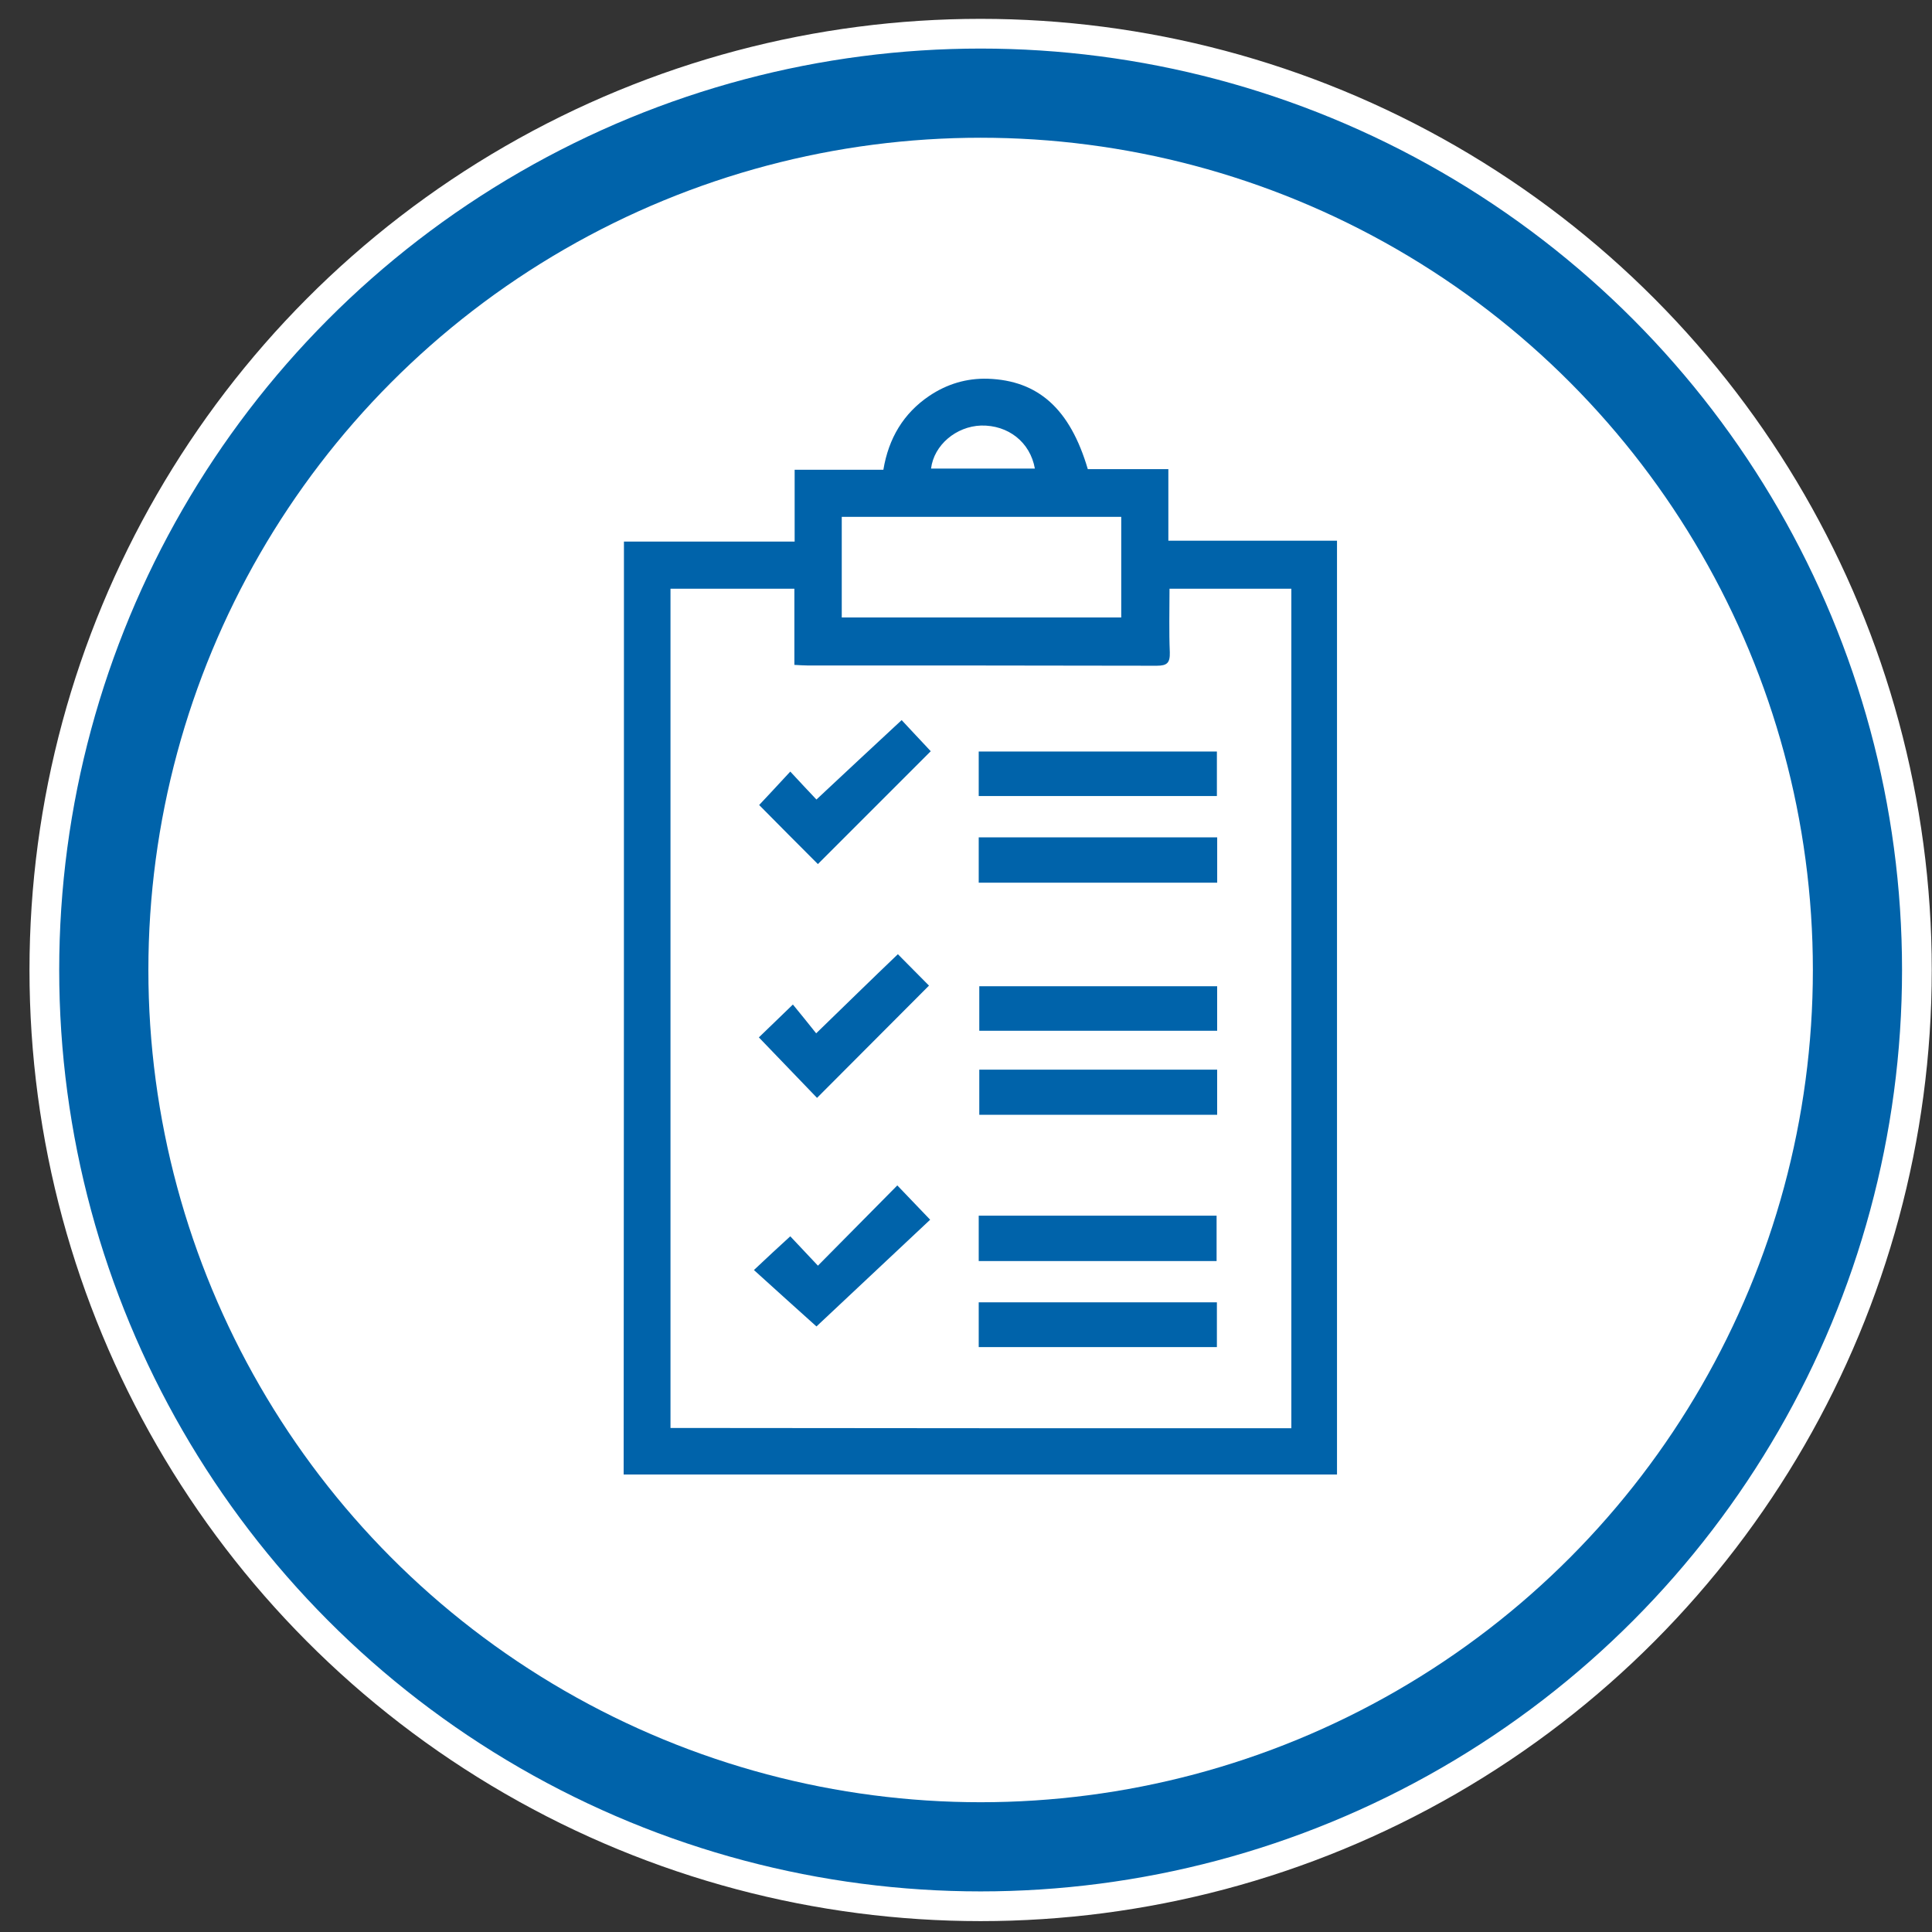 <svg width="65" height="65" viewBox="0 0 65 65" fill="none" xmlns="http://www.w3.org/2000/svg">
<rect x="0" y="0" width="65" height="65" fill="#333333" stroke="none"/>
<circle cx="32.992" cy="32.634" r="31.5" fill="#0063AA" stroke="white"/>
<circle cx="32.992" cy="32.634" r="28" fill="white"/>
<g clip-path="url(#clip0_1817_17877)">
<path d="M20.992 18.221C22.91 18.221 24.808 18.221 26.735 18.221C26.735 17.418 26.735 16.626 26.735 15.804C27.753 15.804 28.721 15.804 29.72 15.804C29.896 14.747 30.395 13.906 31.265 13.319C31.862 12.918 32.518 12.722 33.232 12.742C34.934 12.8 36.001 13.759 36.598 15.784C37.478 15.784 38.378 15.784 39.308 15.784C39.308 16.596 39.308 17.379 39.308 18.191C41.216 18.191 43.084 18.191 44.982 18.191C44.982 28.68 44.982 39.139 44.982 49.608C36.979 49.608 28.995 49.608 20.982 49.608C20.992 39.158 20.992 28.719 20.992 18.221ZM43.446 48.052C43.446 38.61 43.446 29.218 43.446 19.806C42.077 19.806 40.726 19.806 39.347 19.806C39.347 20.539 39.327 21.244 39.357 21.948C39.366 22.3 39.269 22.398 38.916 22.398C35.003 22.389 31.079 22.389 27.166 22.389C27.039 22.389 26.912 22.379 26.726 22.369C26.726 21.488 26.726 20.647 26.726 19.806C25.297 19.806 23.927 19.806 22.558 19.806C22.558 29.237 22.558 38.63 22.558 48.042C29.514 48.052 36.47 48.052 43.446 48.052ZM28.32 20.774C31.481 20.774 34.602 20.774 37.723 20.774C37.723 19.63 37.723 18.504 37.723 17.389C34.572 17.389 31.451 17.389 28.32 17.389C28.32 18.524 28.32 19.639 28.32 20.774ZM31.324 15.765C32.498 15.765 33.662 15.765 34.817 15.765C34.66 14.874 33.917 14.297 33.007 14.317C32.166 14.346 31.422 14.972 31.324 15.765Z" fill="#0063AA"/>
<path d="M32.928 29.697C32.928 29.179 32.928 28.689 32.928 28.171C35.599 28.171 38.27 28.171 40.951 28.171C40.951 28.689 40.951 29.179 40.951 29.697C38.27 29.697 35.618 29.697 32.928 29.697Z" fill="#0063AA"/>
<path d="M32.928 42.426C32.928 41.897 32.928 41.418 32.928 40.899C35.589 40.899 38.25 40.899 40.931 40.899C40.931 41.398 40.931 41.897 40.931 42.426C38.27 42.426 35.618 42.426 32.928 42.426Z" fill="#0063AA"/>
<path d="M32.928 26.781C32.928 26.272 32.928 25.793 32.928 25.284C35.599 25.284 38.26 25.284 40.941 25.284C40.941 25.783 40.941 26.272 40.941 26.781C38.289 26.781 35.628 26.781 32.928 26.781Z" fill="#0063AA"/>
<path d="M40.95 33.181C40.95 33.68 40.95 34.159 40.95 34.678C38.289 34.678 35.628 34.678 32.947 34.678C32.947 34.188 32.947 33.699 32.947 33.181C35.608 33.181 38.27 33.181 40.95 33.181Z" fill="#0063AA"/>
<path d="M40.95 35.988C40.95 36.507 40.95 36.996 40.95 37.505C38.279 37.505 35.628 37.505 32.947 37.505C32.947 37.006 32.947 36.517 32.947 35.988C35.599 35.988 38.26 35.988 40.95 35.988Z" fill="#0063AA"/>
<path d="M32.928 45.322C32.928 44.804 32.928 44.324 32.928 43.815C35.599 43.815 38.26 43.815 40.941 43.815C40.941 44.324 40.941 44.813 40.941 45.322C38.27 45.322 35.618 45.322 32.928 45.322Z" fill="#0063AA"/>
<path d="M25.365 42.729C25.815 42.308 26.187 41.956 26.588 41.594C26.901 41.927 27.205 42.249 27.518 42.582C28.418 41.672 29.308 40.772 30.189 39.882C30.57 40.283 30.913 40.635 31.294 41.036C30.032 42.22 28.721 43.453 27.469 44.627C26.872 44.089 26.138 43.433 25.365 42.729Z" fill="#0063AA"/>
<path d="M27.488 36.937C26.842 36.262 26.177 35.577 25.531 34.902C25.903 34.55 26.255 34.197 26.676 33.796C26.911 34.08 27.185 34.422 27.459 34.765C28.437 33.816 29.327 32.945 30.208 32.103C30.57 32.465 30.922 32.828 31.255 33.16C30.032 34.393 28.77 35.645 27.488 36.937Z" fill="#0063AA"/>
<path d="M26.588 25.959C26.901 26.302 27.204 26.615 27.468 26.899C28.418 26.008 29.366 25.128 30.335 24.227C30.629 24.541 30.981 24.922 31.314 25.274C30.032 26.556 28.77 27.818 27.517 29.071C26.891 28.444 26.226 27.779 25.541 27.084C25.864 26.742 26.216 26.36 26.588 25.959Z" fill="#0063AA"/>
</g>
<defs>
<clipPath id="clip0_1817_17877">
<rect width="24" height="36.876" fill="white" transform="translate(20.992 12.751)"/>
</clipPath>
</defs>
</svg>
